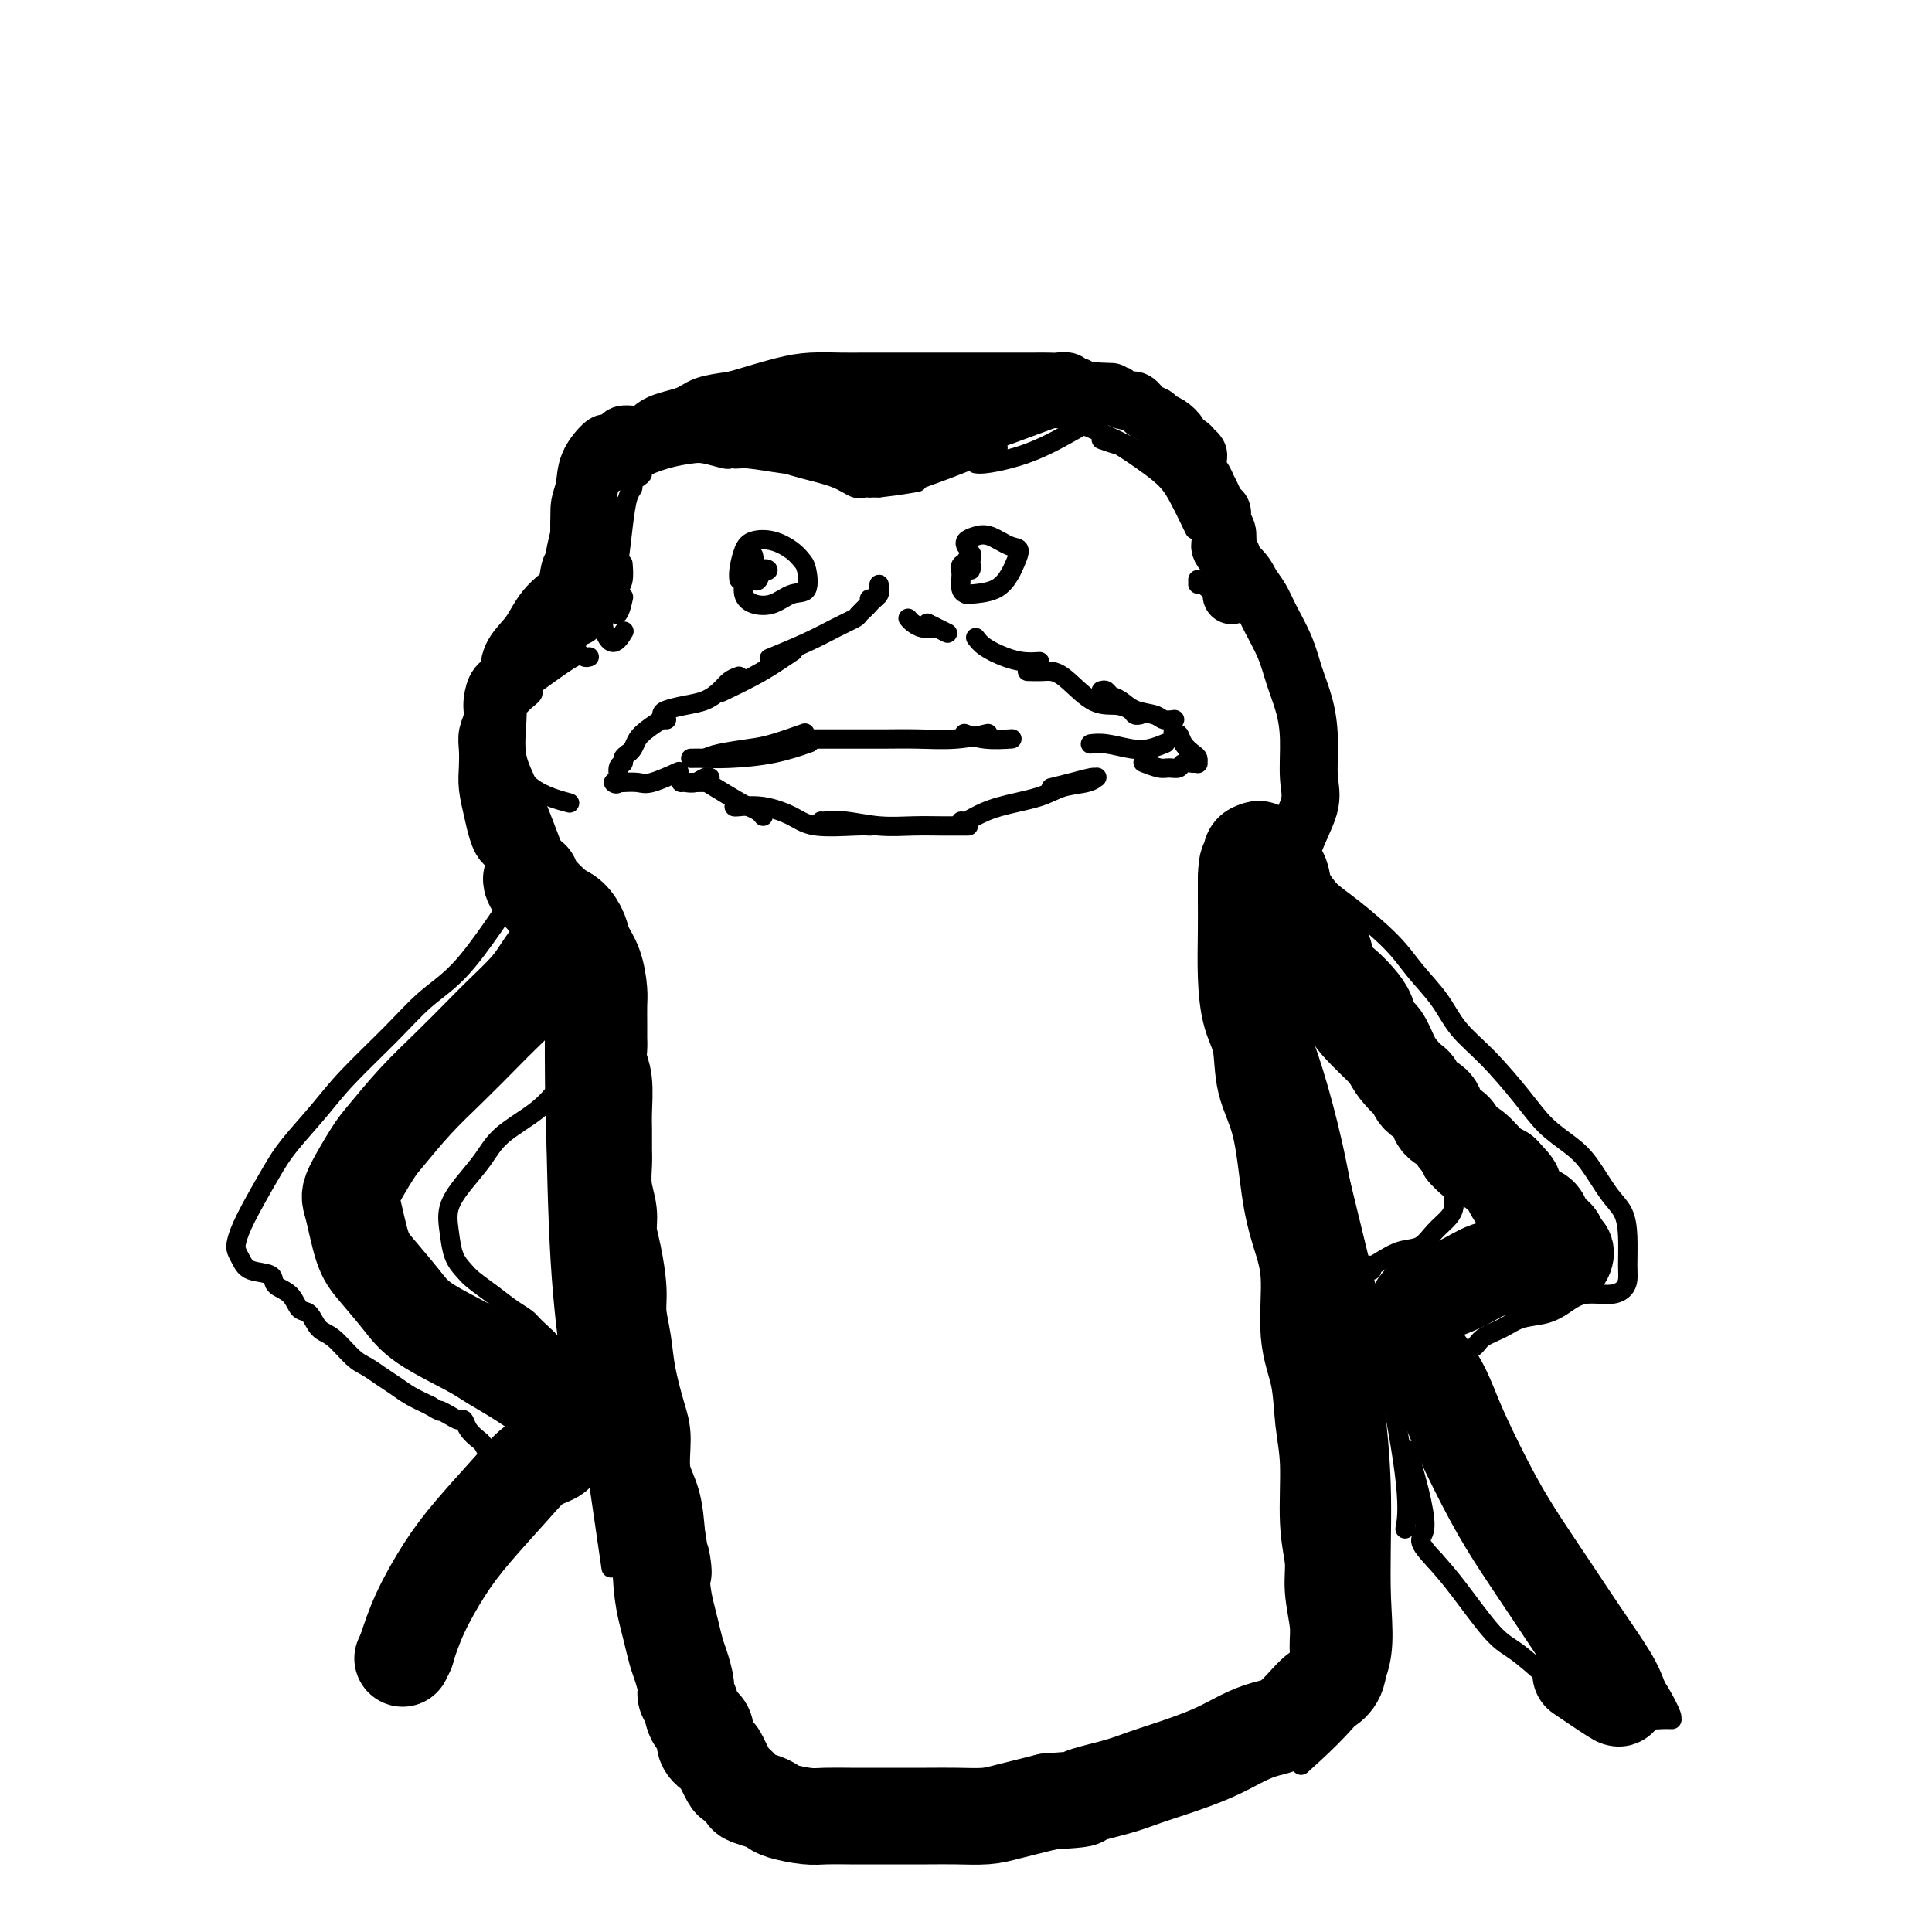<svg viewBox='0 0 400 400' version='1.1' xmlns='http://www.w3.org/2000/svg' xmlns:xlink='http://www.w3.org/1999/xlink'><g fill='none' stroke='rgb(0,0,0)' stroke-width='4' stroke-linecap='round' stroke-linejoin='round'><path d='M180,124c0.222,0.200 0.444,0.400 0,1c-0.444,0.600 -1.556,1.600 -2,2c-0.444,0.400 -0.222,0.200 0,0'/><path d='M182,121c0.008,0.445 0.016,0.890 0,1c-0.016,0.110 -0.056,-0.115 0,0c0.056,0.115 0.207,0.569 0,1c-0.207,0.431 -0.774,0.837 -1,1c-0.226,0.163 -0.113,0.081 0,0'/><path d='M181,124c-0.203,0.215 -0.406,0.430 -1,1c-0.594,0.570 -1.579,1.495 -2,2c-0.421,0.505 -0.279,0.591 -1,1c-0.721,0.409 -2.307,1.141 -4,2c-1.693,0.859 -3.494,1.847 -6,3c-2.506,1.153 -5.716,2.472 -7,3c-1.284,0.528 -0.642,0.264 0,0'/><path d='M164,135c0.236,-0.159 0.472,-0.319 0,0c-0.472,0.319 -1.652,1.116 -3,2c-1.348,0.884 -2.863,1.853 -5,3c-2.137,1.147 -4.896,2.470 -6,3c-1.104,0.530 -0.552,0.265 0,0'/><path d='M188,128c0.256,0.310 0.512,0.619 1,1c0.488,0.381 1.208,0.833 2,1c0.792,0.167 1.655,0.048 2,0c0.345,-0.048 0.173,-0.024 0,0'/><path d='M192,129c0.622,0.311 1.244,0.622 2,1c0.756,0.378 1.644,0.822 2,1c0.356,0.178 0.178,0.089 0,0'/><path d='M202,132c0.490,0.649 0.979,1.298 2,2c1.021,0.702 2.573,1.456 4,2c1.427,0.544 2.730,0.877 4,1c1.270,0.123 2.506,0.035 3,0c0.494,-0.035 0.247,-0.018 0,0'/><path d='M156,115c-0.454,-0.063 -0.907,-0.127 -1,0c-0.093,0.127 0.176,0.444 0,1c-0.176,0.556 -0.795,1.352 -1,2c-0.205,0.648 0.006,1.147 0,2c-0.006,0.853 -0.229,2.060 0,3c0.229,0.940 0.910,1.611 2,2c1.090,0.389 2.591,0.494 4,0c1.409,-0.494 2.727,-1.588 4,-2c1.273,-0.412 2.501,-0.142 3,-1c0.499,-0.858 0.268,-2.844 0,-4c-0.268,-1.156 -0.572,-1.483 -1,-2c-0.428,-0.517 -0.980,-1.225 -2,-2c-1.020,-0.775 -2.508,-1.615 -4,-2c-1.492,-0.385 -2.988,-0.313 -4,0c-1.012,0.313 -1.539,0.867 -2,2c-0.461,1.133 -0.855,2.843 -1,4c-0.145,1.157 -0.041,1.759 0,2c0.041,0.241 0.021,0.120 0,0'/><path d='M200,117c-0.431,-0.143 -0.862,-0.287 -1,0c-0.138,0.287 0.018,1.004 0,2c-0.018,0.996 -0.208,2.271 0,3c0.208,0.729 0.815,0.912 1,1c0.185,0.088 -0.051,0.079 1,0c1.051,-0.079 3.388,-0.230 5,-1c1.612,-0.770 2.500,-2.161 3,-3c0.500,-0.839 0.612,-1.126 1,-2c0.388,-0.874 1.053,-2.337 1,-3c-0.053,-0.663 -0.823,-0.528 -2,-1c-1.177,-0.472 -2.760,-1.552 -4,-2c-1.240,-0.448 -2.136,-0.264 -3,0c-0.864,0.264 -1.694,0.610 -2,1c-0.306,0.390 -0.087,0.826 0,1c0.087,0.174 0.044,0.087 0,0'/><path d='M200,117c-0.393,-0.132 -0.786,-0.264 -1,0c-0.214,0.264 -0.250,0.925 0,1c0.250,0.075 0.785,-0.436 1,-1c0.215,-0.564 0.109,-1.182 0,-1c-0.109,0.182 -0.222,1.164 0,1c0.222,-0.164 0.778,-1.476 1,-2c0.222,-0.524 0.111,-0.262 0,0'/><path d='M201,117c0.008,-0.284 0.015,-0.568 0,-1c-0.015,-0.432 -0.053,-1.010 0,-1c0.053,0.010 0.196,0.610 0,1c-0.196,0.390 -0.732,0.570 -1,1c-0.268,0.430 -0.268,1.110 0,1c0.268,-0.110 0.804,-1.009 1,-1c0.196,0.009 0.053,0.925 0,1c-0.053,0.075 -0.015,-0.693 0,-1c0.015,-0.307 0.008,-0.154 0,0'/><path d='M156,120c-0.037,-0.286 -0.073,-0.572 0,-1c0.073,-0.428 0.257,-0.998 0,-1c-0.257,-0.002 -0.954,0.563 -1,1c-0.046,0.437 0.560,0.745 1,1c0.440,0.255 0.714,0.457 1,0c0.286,-0.457 0.586,-1.574 1,-2c0.414,-0.426 0.943,-0.163 1,0c0.057,0.163 -0.359,0.225 -1,0c-0.641,-0.225 -1.507,-0.738 -2,-1c-0.493,-0.262 -0.612,-0.274 -1,0c-0.388,0.274 -1.046,0.833 -1,1c0.046,0.167 0.796,-0.058 1,0c0.204,0.058 -0.137,0.400 0,0c0.137,-0.400 0.754,-1.543 1,-2c0.246,-0.457 0.123,-0.229 0,0'/><path d='M153,140c-0.685,0.250 -1.371,0.501 -2,1c-0.629,0.499 -1.202,1.247 -2,2c-0.798,0.753 -1.822,1.512 -3,2c-1.178,0.488 -2.512,0.705 -4,1c-1.488,0.295 -3.131,0.667 -4,1c-0.869,0.333 -0.965,0.628 -1,1c-0.035,0.372 -0.010,0.821 0,1c0.010,0.179 0.005,0.090 0,0'/><path d='M138,149c-0.138,-0.180 -0.275,-0.360 -1,0c-0.725,0.360 -2.037,1.259 -3,2c-0.963,0.741 -1.578,1.322 -2,2c-0.422,0.678 -0.652,1.452 -1,2c-0.348,0.548 -0.814,0.871 -1,1c-0.186,0.129 -0.093,0.065 0,0'/><path d='M130,156c-0.456,0.315 -0.911,0.631 -1,1c-0.089,0.369 0.190,0.792 0,1c-0.190,0.208 -0.848,0.199 -1,1c-0.152,0.801 0.204,2.410 0,3c-0.204,0.590 -0.966,0.160 -1,0c-0.034,-0.160 0.661,-0.050 1,0c0.339,0.050 0.323,0.041 1,0c0.677,-0.041 2.047,-0.114 3,0c0.953,0.114 1.487,0.415 3,0c1.513,-0.415 4.004,-1.547 5,-2c0.996,-0.453 0.498,-0.226 0,0'/><path d='M213,139c-0.258,-0.009 -0.516,-0.017 0,0c0.516,0.017 1.805,0.060 3,0c1.195,-0.060 2.295,-0.223 4,1c1.705,1.223 4.016,3.830 6,5c1.984,1.170 3.642,0.902 5,1c1.358,0.098 2.415,0.562 3,1c0.585,0.438 0.696,0.849 1,1c0.304,0.151 0.801,0.043 1,0c0.199,-0.043 0.099,-0.022 0,0'/><path d='M228,143c0.354,-0.098 0.707,-0.195 1,0c0.293,0.195 0.525,0.683 1,1c0.475,0.317 1.192,0.463 2,1c0.808,0.537 1.705,1.464 3,2c1.295,0.536 2.986,0.680 4,1c1.014,0.320 1.350,0.817 2,1c0.650,0.183 1.614,0.052 2,0c0.386,-0.052 0.193,-0.026 0,0'/><path d='M243,151c-0.097,0.469 -0.194,0.937 0,1c0.194,0.063 0.679,-0.281 1,0c0.321,0.281 0.479,1.185 1,2c0.521,0.815 1.406,1.539 2,2c0.594,0.461 0.898,0.658 1,1c0.102,0.342 0.001,0.827 0,1c-0.001,0.173 0.099,0.032 0,0c-0.099,-0.032 -0.395,0.045 -1,0c-0.605,-0.045 -1.518,-0.212 -2,0c-0.482,0.212 -0.532,0.803 -1,1c-0.468,0.197 -1.352,0.001 -2,0c-0.648,-0.001 -1.059,0.192 -2,0c-0.941,-0.192 -2.412,-0.769 -3,-1c-0.588,-0.231 -0.294,-0.115 0,0'/><path d='M141,162c0.249,-0.030 0.498,-0.061 1,0c0.502,0.061 1.258,0.212 2,0c0.742,-0.212 1.469,-0.788 2,-1c0.531,-0.212 0.866,-0.061 1,0c0.134,0.061 0.067,0.030 0,0'/><path d='M143,162c0.220,0.008 0.439,0.015 1,0c0.561,-0.015 1.463,-0.054 2,0c0.537,0.054 0.708,0.200 2,1c1.292,0.800 3.705,2.253 5,3c1.295,0.747 1.471,0.788 2,1c0.529,0.212 1.412,0.596 2,1c0.588,0.404 0.882,0.830 1,1c0.118,0.170 0.059,0.085 0,0'/><path d='M152,167c0.014,0.044 0.027,0.089 1,0c0.973,-0.089 2.905,-0.311 5,0c2.095,0.311 4.351,1.155 6,2c1.649,0.845 2.689,1.690 5,2c2.311,0.310 5.891,0.083 8,0c2.109,-0.083 2.745,-0.024 3,0c0.255,0.024 0.127,0.012 0,0'/><path d='M170,170c0.135,0.030 0.271,0.061 1,0c0.729,-0.061 2.053,-0.212 4,0c1.947,0.212 4.519,0.789 7,1c2.481,0.211 4.871,0.057 7,0c2.129,-0.057 3.996,-0.015 6,0c2.004,0.015 4.144,0.004 5,0c0.856,-0.004 0.428,-0.002 0,0'/><path d='M199,170c0.291,0.065 0.582,0.130 1,0c0.418,-0.130 0.962,-0.454 2,-1c1.038,-0.546 2.569,-1.313 5,-2c2.431,-0.687 5.762,-1.294 8,-2c2.238,-0.706 3.384,-1.510 5,-2c1.616,-0.490 3.704,-0.664 5,-1c1.296,-0.336 1.800,-0.832 2,-1c0.200,-0.168 0.095,-0.006 0,0c-0.095,0.006 -0.180,-0.143 -1,0c-0.820,0.143 -2.375,0.577 -4,1c-1.625,0.423 -3.322,0.835 -4,1c-0.678,0.165 -0.339,0.082 0,0'/><path d='M146,157c0.692,-0.324 1.384,-0.648 3,-1c1.616,-0.352 4.155,-0.734 6,-1c1.845,-0.266 2.997,-0.418 5,-1c2.003,-0.582 4.858,-1.595 6,-2c1.142,-0.405 0.571,-0.203 0,0'/><path d='M143,157c0.919,-0.014 1.837,-0.029 3,0c1.163,0.029 2.569,0.100 5,0c2.431,-0.100 5.885,-0.373 9,-1c3.115,-0.627 5.890,-1.608 7,-2c1.110,-0.392 0.555,-0.196 0,0'/><path d='M168,153c1.799,0.001 3.599,0.001 5,0c1.401,-0.001 2.404,-0.004 4,0c1.596,0.004 3.784,0.015 6,0c2.216,-0.015 4.460,-0.056 7,0c2.540,0.056 5.376,0.207 8,0c2.624,-0.207 5.035,-0.774 6,-1c0.965,-0.226 0.482,-0.113 0,0'/><path d='M200,152c-0.304,-0.113 -0.607,-0.226 0,0c0.607,0.226 2.125,0.792 4,1c1.875,0.208 4.107,0.060 5,0c0.893,-0.060 0.446,-0.030 0,0'/><path d='M226,154c-0.214,0.028 -0.428,0.056 0,0c0.428,-0.056 1.499,-0.197 3,0c1.501,0.197 3.433,0.733 5,1c1.567,0.267 2.768,0.264 4,0c1.232,-0.264 2.495,-0.790 3,-1c0.505,-0.210 0.253,-0.105 0,0'/><path d='M151,94c0.249,0.449 0.498,0.897 1,1c0.502,0.103 1.256,-0.141 3,0c1.744,0.141 4.478,0.665 7,1c2.522,0.335 4.831,0.482 7,1c2.169,0.518 4.199,1.409 6,2c1.801,0.591 3.372,0.883 4,1c0.628,0.117 0.314,0.058 0,0'/><path d='M158,94c0.442,-0.064 0.885,-0.129 1,0c0.115,0.129 -0.096,0.451 1,1c1.096,0.549 3.499,1.324 6,2c2.501,0.676 5.101,1.253 7,2c1.899,0.747 3.097,1.664 4,2c0.903,0.336 1.512,0.090 2,0c0.488,-0.090 0.854,-0.026 1,0c0.146,0.026 0.073,0.013 0,0'/><path d='M174,99c1.054,0.280 2.107,0.560 3,1c0.893,0.440 1.625,1.042 4,1c2.375,-0.042 6.393,-0.726 8,-1c1.607,-0.274 0.804,-0.137 0,0'/><path d='M191,99c-0.696,0.250 -1.393,0.500 0,0c1.393,-0.500 4.875,-1.750 8,-3c3.125,-1.250 5.893,-2.500 7,-3c1.107,-0.500 0.554,-0.250 0,0'/><path d='M182,101c-0.354,-0.157 -0.708,-0.314 0,-1c0.708,-0.686 2.478,-1.900 5,-3c2.522,-1.100 5.797,-2.085 9,-3c3.203,-0.915 6.333,-1.761 10,-3c3.667,-1.239 7.872,-2.872 11,-4c3.128,-1.128 5.179,-1.751 6,-2c0.821,-0.249 0.410,-0.125 0,0'/><path d='M202,96c0.450,0.062 0.900,0.124 2,0c1.100,-0.124 2.852,-0.435 5,-1c2.148,-0.565 4.694,-1.383 8,-3c3.306,-1.617 7.373,-4.033 9,-5c1.627,-0.967 0.813,-0.483 0,0'/><path d='M213,87c0.421,-0.027 0.841,-0.055 1,0c0.159,0.055 0.056,0.192 1,0c0.944,-0.192 2.936,-0.713 6,0c3.064,0.713 7.199,2.661 10,4c2.801,1.339 4.266,2.070 6,3c1.734,0.930 3.736,2.058 5,3c1.264,0.942 1.790,1.698 2,2c0.210,0.302 0.105,0.151 0,0'/><path d='M228,91c1.228,0.433 2.456,0.867 3,1c0.544,0.133 0.406,-0.033 2,1c1.594,1.033 4.922,3.267 7,5c2.078,1.733 2.906,2.967 4,5c1.094,2.033 2.456,4.867 3,6c0.544,1.133 0.272,0.567 0,0'/><path d='M151,95c0.008,-0.029 0.017,-0.058 0,0c-0.017,0.058 -0.058,0.204 -1,0c-0.942,-0.204 -2.784,-0.759 -4,-1c-1.216,-0.241 -1.807,-0.167 -3,0c-1.193,0.167 -2.989,0.426 -5,1c-2.011,0.574 -4.237,1.463 -5,2c-0.763,0.537 -0.064,0.721 0,1c0.064,0.279 -0.508,0.651 -1,1c-0.492,0.349 -0.905,0.673 -1,1c-0.095,0.327 0.128,0.657 0,1c-0.128,0.343 -0.606,0.697 -1,2c-0.394,1.303 -0.704,3.553 -1,6c-0.296,2.447 -0.576,5.089 -1,8c-0.424,2.911 -0.990,6.089 -1,8c-0.010,1.911 0.536,2.553 1,2c0.464,-0.553 0.847,-2.301 1,-3c0.153,-0.699 0.077,-0.350 0,0'/><path d='M128,105c-0.308,-0.192 -0.615,-0.384 -1,0c-0.385,0.384 -0.846,1.344 -1,3c-0.154,1.656 0.001,4.008 0,6c-0.001,1.992 -0.158,3.622 0,5c0.158,1.378 0.631,2.502 1,3c0.369,0.498 0.635,0.371 1,0c0.365,-0.371 0.829,-0.984 1,-2c0.171,-1.016 0.049,-2.433 0,-3c-0.049,-0.567 -0.024,-0.283 0,0'/><path d='M127,108c-0.310,0.227 -0.621,0.454 -1,1c-0.379,0.546 -0.828,1.410 -1,3c-0.172,1.590 -0.067,3.907 0,6c0.067,2.093 0.095,3.961 0,6c-0.095,2.039 -0.314,4.247 0,6c0.314,1.753 1.162,3.049 2,3c0.838,-0.049 1.668,-1.443 2,-2c0.332,-0.557 0.166,-0.279 0,0'/><path d='M122,136c-0.343,0.097 -0.686,0.193 -1,0c-0.314,-0.193 -0.599,-0.676 -2,0c-1.401,0.676 -3.920,2.510 -6,4c-2.080,1.490 -3.723,2.637 -5,4c-1.277,1.363 -2.190,2.944 -2,3c0.190,0.056 1.483,-1.413 2,-2c0.517,-0.587 0.259,-0.294 0,0'/><path d='M110,143c0.302,0.200 0.604,0.401 0,1c-0.604,0.599 -2.115,1.597 -3,3c-0.885,1.403 -1.144,3.211 -1,6c0.144,2.789 0.693,6.559 3,9c2.307,2.441 6.374,3.555 8,4c1.626,0.445 0.813,0.223 0,0'/><path d='M248,120c0.011,0.529 0.023,1.059 0,1c-0.023,-0.059 -0.079,-0.706 1,0c1.079,0.706 3.295,2.764 5,4c1.705,1.236 2.900,1.651 4,2c1.100,0.349 2.104,0.632 3,1c0.896,0.368 1.685,0.819 2,1c0.315,0.181 0.158,0.090 0,0'/><path d='M261,126c0.380,0.273 0.761,0.546 1,1c0.239,0.454 0.338,1.091 1,3c0.662,1.909 1.887,5.092 3,8c1.113,2.908 2.115,5.541 3,8c0.885,2.459 1.654,4.745 2,7c0.346,2.255 0.268,4.481 0,7c-0.268,2.519 -0.726,5.332 -3,9c-2.274,3.668 -6.364,8.191 -8,10c-1.636,1.809 -0.818,0.905 0,0'/></g>
<g fill='none' stroke='rgb(0,0,0)' stroke-width='12' stroke-linecap='round' stroke-linejoin='round'><path d='M128,94c-0.012,-0.334 -0.023,-0.668 0,-1c0.023,-0.332 0.081,-0.662 1,-1c0.919,-0.338 2.698,-0.683 4,-1c1.302,-0.317 2.127,-0.607 3,-1c0.873,-0.393 1.795,-0.890 3,-1c1.205,-0.110 2.692,0.167 4,0c1.308,-0.167 2.438,-0.777 3,-1c0.562,-0.223 0.555,-0.060 1,0c0.445,0.060 1.340,0.016 2,0c0.660,-0.016 1.085,-0.004 2,0c0.915,0.004 2.319,0.000 3,0c0.681,-0.000 0.639,0.003 1,0c0.361,-0.003 1.126,-0.012 2,0c0.874,0.012 1.858,0.046 3,0c1.142,-0.046 2.441,-0.171 3,0c0.559,0.171 0.377,0.638 1,1c0.623,0.362 2.050,0.618 3,1c0.950,0.382 1.424,0.891 2,1c0.576,0.109 1.253,-0.181 2,0c0.747,0.181 1.562,0.833 2,1c0.438,0.167 0.499,-0.151 1,0c0.501,0.151 1.444,0.773 2,1c0.556,0.227 0.726,0.061 1,0c0.274,-0.061 0.651,-0.016 1,0c0.349,0.016 0.671,0.005 1,0c0.329,-0.005 0.664,-0.002 1,0'/><path d='M180,93c5.429,0.758 2.003,0.152 1,0c-1.003,-0.152 0.417,0.151 1,0c0.583,-0.151 0.328,-0.757 1,-1c0.672,-0.243 2.271,-0.124 3,0c0.729,0.124 0.589,0.254 1,0c0.411,-0.254 1.372,-0.893 2,-1c0.628,-0.107 0.923,0.318 2,0c1.077,-0.318 2.935,-1.380 4,-2c1.065,-0.620 1.335,-0.797 2,-1c0.665,-0.203 1.725,-0.433 3,-1c1.275,-0.567 2.766,-1.473 4,-2c1.234,-0.527 2.210,-0.677 3,-1c0.790,-0.323 1.393,-0.819 2,-1c0.607,-0.181 1.217,-0.049 2,0c0.783,0.049 1.738,0.013 2,0c0.262,-0.013 -0.171,-0.002 0,0c0.171,0.002 0.945,-0.003 1,0c0.055,0.003 -0.610,0.015 -1,0c-0.390,-0.015 -0.505,-0.057 -1,0c-0.495,0.057 -1.370,0.211 -2,0c-0.630,-0.211 -1.015,-0.789 -2,-1c-0.985,-0.211 -2.571,-0.057 -4,0c-1.429,0.057 -2.703,0.015 -4,0c-1.297,-0.015 -2.618,-0.004 -4,0c-1.382,0.004 -2.823,0.001 -4,0c-1.177,-0.001 -2.088,-0.001 -3,0'/><path d='M189,82c-4.659,-0.159 -3.807,-0.058 -4,0c-0.193,0.058 -1.431,0.072 -3,0c-1.569,-0.072 -3.469,-0.230 -5,0c-1.531,0.230 -2.692,0.849 -4,1c-1.308,0.151 -2.763,-0.167 -4,0c-1.237,0.167 -2.257,0.819 -3,1c-0.743,0.181 -1.208,-0.109 -2,0c-0.792,0.109 -1.910,0.618 -3,1c-1.090,0.382 -2.152,0.638 -3,1c-0.848,0.362 -1.480,0.831 -2,1c-0.520,0.169 -0.926,0.038 -1,0c-0.074,-0.038 0.184,0.017 0,0c-0.184,-0.017 -0.809,-0.107 -1,0c-0.191,0.107 0.052,0.410 0,1c-0.052,0.590 -0.399,1.467 0,1c0.399,-0.467 1.542,-2.276 2,-3c0.458,-0.724 0.229,-0.362 0,0'/><path d='M125,96c0.473,0.098 0.945,0.197 1,0c0.055,-0.197 -0.309,-0.689 0,-1c0.309,-0.311 1.290,-0.439 2,-1c0.710,-0.561 1.150,-1.554 2,-2c0.850,-0.446 2.111,-0.343 3,-1c0.889,-0.657 1.407,-2.073 3,-3c1.593,-0.927 4.263,-1.365 6,-2c1.737,-0.635 2.542,-1.466 4,-2c1.458,-0.534 3.569,-0.770 5,-1c1.431,-0.230 2.183,-0.454 4,-1c1.817,-0.546 4.699,-1.414 7,-2c2.301,-0.586 4.022,-0.889 6,-1c1.978,-0.111 4.212,-0.030 6,0c1.788,0.030 3.130,0.008 5,0c1.870,-0.008 4.269,-0.002 6,0c1.731,0.002 2.794,0.001 4,0c1.206,-0.001 2.557,-0.000 4,0c1.443,0.000 2.980,0.000 5,0c2.020,-0.000 4.523,-0.000 6,0c1.477,0.000 1.929,0.000 3,0c1.071,-0.000 2.763,-0.001 4,0c1.237,0.001 2.019,0.004 3,0c0.981,-0.004 2.161,-0.016 3,0c0.839,0.016 1.338,0.061 2,0c0.662,-0.061 1.487,-0.226 2,0c0.513,0.226 0.715,0.845 1,1c0.285,0.155 0.654,-0.154 1,0c0.346,0.154 0.670,0.772 1,1c0.330,0.228 0.666,0.065 1,0c0.334,-0.065 0.667,-0.033 1,0'/><path d='M226,81c8.920,0.325 2.221,0.139 0,0c-2.221,-0.139 0.038,-0.229 1,0c0.962,0.229 0.628,0.778 1,1c0.372,0.222 1.450,0.119 2,0c0.550,-0.119 0.571,-0.253 1,0c0.429,0.253 1.266,0.894 2,1c0.734,0.106 1.365,-0.324 2,0c0.635,0.324 1.274,1.400 2,2c0.726,0.600 1.537,0.724 2,1c0.463,0.276 0.576,0.704 1,1c0.424,0.296 1.160,0.461 2,1c0.840,0.539 1.784,1.454 2,2c0.216,0.546 -0.296,0.723 0,1c0.296,0.277 1.400,0.652 2,1c0.600,0.348 0.697,0.667 1,1c0.303,0.333 0.814,0.681 1,1c0.186,0.319 0.049,0.611 0,1c-0.049,0.389 -0.010,0.876 0,1c0.010,0.124 -0.007,-0.117 0,0c0.007,0.117 0.040,0.590 0,1c-0.040,0.410 -0.151,0.757 0,1c0.151,0.243 0.565,0.384 1,1c0.435,0.616 0.891,1.708 1,2c0.109,0.292 -0.129,-0.217 0,0c0.129,0.217 0.627,1.160 1,2c0.373,0.840 0.622,1.579 1,2c0.378,0.421 0.885,0.525 1,1c0.115,0.475 -0.161,1.320 0,2c0.161,0.680 0.760,1.194 1,2c0.240,0.806 0.120,1.903 0,3'/><path d='M254,113c1.155,3.223 1.041,1.779 1,2c-0.041,0.221 -0.011,2.105 0,3c0.011,0.895 0.003,0.801 0,1c-0.003,0.199 -0.001,0.691 0,1c0.001,0.309 0.000,0.436 0,1c-0.000,0.564 -0.000,1.563 0,2c0.000,0.437 0.000,0.310 0,0c-0.000,-0.310 -0.000,-0.803 0,-1c0.000,-0.197 0.000,-0.099 0,0'/><path d='M133,90c-0.633,0.021 -1.267,0.041 -2,0c-0.733,-0.041 -1.566,-0.144 -2,0c-0.434,0.144 -0.469,0.534 -1,1c-0.531,0.466 -1.558,1.008 -2,1c-0.442,-0.008 -0.300,-0.565 -1,0c-0.700,0.565 -2.244,2.253 -3,4c-0.756,1.747 -0.724,3.552 -1,5c-0.276,1.448 -0.858,2.540 -1,4c-0.142,1.460 0.157,3.287 0,5c-0.157,1.713 -0.771,3.311 -1,5c-0.229,1.689 -0.072,3.467 0,5c0.072,1.533 0.058,2.820 0,4c-0.058,1.180 -0.160,2.255 0,3c0.160,0.745 0.581,1.162 1,0c0.419,-1.162 0.834,-3.903 1,-5c0.166,-1.097 0.083,-0.548 0,0'/><path d='M122,101c-0.454,-0.152 -0.908,-0.304 -1,0c-0.092,0.304 0.178,1.064 0,2c-0.178,0.936 -0.803,2.047 -1,4c-0.197,1.953 0.034,4.746 0,7c-0.034,2.254 -0.335,3.967 -1,6c-0.665,2.033 -1.696,4.385 -2,6c-0.304,1.615 0.118,2.493 0,3c-0.118,0.507 -0.775,0.642 -1,1c-0.225,0.358 -0.018,0.939 0,1c0.018,0.061 -0.153,-0.399 0,-1c0.153,-0.601 0.630,-1.341 1,-2c0.370,-0.659 0.632,-1.235 1,-3c0.368,-1.765 0.843,-4.720 1,-6c0.157,-1.280 -0.003,-0.886 0,-1c0.003,-0.114 0.171,-0.738 0,-1c-0.171,-0.262 -0.679,-0.164 -1,1c-0.321,1.164 -0.454,3.392 -1,5c-0.546,1.608 -1.505,2.595 -2,4c-0.495,1.405 -0.525,3.227 -1,4c-0.475,0.773 -1.395,0.496 -2,1c-0.605,0.504 -0.894,1.790 -1,2c-0.106,0.210 -0.030,-0.654 0,-1c0.030,-0.346 0.015,-0.173 0,0'/><path d='M115,124c0.176,-0.153 0.352,-0.307 0,0c-0.352,0.307 -1.231,1.073 -2,2c-0.769,0.927 -1.428,2.015 -2,3c-0.572,0.985 -1.057,1.867 -2,3c-0.943,1.133 -2.344,2.516 -3,4c-0.656,1.484 -0.567,3.068 -1,4c-0.433,0.932 -1.388,1.211 -2,2c-0.612,0.789 -0.882,2.086 -1,3c-0.118,0.914 -0.084,1.444 0,2c0.084,0.556 0.218,1.137 0,2c-0.218,0.863 -0.787,2.009 -1,3c-0.213,0.991 -0.069,1.829 0,3c0.069,1.171 0.061,2.676 0,4c-0.061,1.324 -0.177,2.466 0,4c0.177,1.534 0.647,3.458 1,5c0.353,1.542 0.589,2.702 1,4c0.411,1.298 0.995,2.734 2,3c1.005,0.266 2.430,-0.638 3,-1c0.570,-0.362 0.285,-0.181 0,0'/><path d='M103,145c-0.017,-0.258 -0.034,-0.515 0,0c0.034,0.515 0.121,1.804 0,4c-0.121,2.196 -0.448,5.300 0,8c0.448,2.700 1.673,4.997 3,8c1.327,3.003 2.758,6.712 4,10c1.242,3.288 2.296,6.154 4,8c1.704,1.846 4.058,2.670 5,3c0.942,0.330 0.471,0.165 0,0'/><path d='M253,111c0.109,0.298 0.217,0.596 0,1c-0.217,0.404 -0.761,0.913 0,2c0.761,1.087 2.827,2.750 4,4c1.173,1.250 1.455,2.086 2,3c0.545,0.914 1.354,1.905 2,3c0.646,1.095 1.130,2.295 2,4c0.870,1.705 2.127,3.915 3,6c0.873,2.085 1.362,4.045 2,6c0.638,1.955 1.427,3.905 2,6c0.573,2.095 0.931,4.335 1,7c0.069,2.665 -0.152,5.755 0,8c0.152,2.245 0.678,3.645 0,6c-0.678,2.355 -2.560,5.664 -4,10c-1.440,4.336 -2.437,9.698 -3,12c-0.563,2.302 -0.690,1.543 -1,1c-0.310,-0.543 -0.803,-0.869 -1,-1c-0.197,-0.131 -0.099,-0.065 0,0'/></g>
<g fill='none' stroke='rgb(0,0,0)' stroke-width='4' stroke-linecap='round' stroke-linejoin='round'><path d='M265,198c-0.204,-0.515 -0.408,-1.029 0,1c0.408,2.029 1.427,6.603 3,12c1.573,5.397 3.700,11.619 6,20c2.300,8.381 4.774,18.923 7,28c2.226,9.077 4.205,16.691 6,25c1.795,8.309 3.406,17.314 4,23c0.594,5.686 0.170,8.053 0,9c-0.170,0.947 -0.085,0.473 0,0'/><path d='M268,211c-0.241,-0.583 -0.482,-1.166 0,0c0.482,1.166 1.689,4.082 3,8c1.311,3.918 2.728,8.837 4,14c1.272,5.163 2.399,10.570 4,20c1.601,9.430 3.677,22.883 5,33c1.323,10.117 1.893,16.899 2,24c0.107,7.101 -0.250,14.522 0,21c0.250,6.478 1.106,12.013 -2,18c-3.106,5.987 -10.173,12.425 -13,15c-2.827,2.575 -1.413,1.288 0,0'/><path d='M120,190c-0.256,0.462 -0.512,0.924 -1,2c-0.488,1.076 -1.209,2.767 -2,6c-0.791,3.233 -1.651,8.007 -2,13c-0.349,4.993 -0.186,10.204 0,19c0.186,8.796 0.396,21.176 1,31c0.604,9.824 1.601,17.093 2,20c0.399,2.907 0.199,1.454 0,0'/><path d='M115,198c-0.010,0.097 -0.021,0.194 0,1c0.021,0.806 0.073,2.319 0,8c-0.073,5.681 -0.271,15.528 0,25c0.271,9.472 1.011,18.570 2,27c0.989,8.430 2.228,16.193 4,28c1.772,11.807 4.078,27.659 5,34c0.922,6.341 0.461,3.170 0,0'/><path d='M108,182c0.103,0.338 0.207,0.676 0,1c-0.207,0.324 -0.724,0.633 -1,1c-0.276,0.367 -0.309,0.793 -1,2c-0.691,1.207 -2.039,3.196 -4,6c-1.961,2.804 -4.535,6.425 -7,9c-2.465,2.575 -4.820,4.106 -7,6c-2.180,1.894 -4.185,4.151 -7,7c-2.815,2.849 -6.442,6.292 -9,9c-2.558,2.708 -4.048,4.683 -6,7c-1.952,2.317 -4.366,4.977 -6,7c-1.634,2.023 -2.488,3.409 -4,6c-1.512,2.591 -3.684,6.386 -5,9c-1.316,2.614 -1.778,4.047 -2,5c-0.222,0.953 -0.206,1.424 0,2c0.206,0.576 0.601,1.255 1,2c0.399,0.745 0.803,1.556 2,2c1.197,0.444 3.188,0.523 4,1c0.812,0.477 0.443,1.354 1,2c0.557,0.646 2.038,1.063 3,2c0.962,0.937 1.405,2.394 2,3c0.595,0.606 1.341,0.361 2,1c0.659,0.639 1.229,2.163 2,3c0.771,0.837 1.743,0.987 3,2c1.257,1.013 2.800,2.890 4,4c1.200,1.110 2.056,1.452 3,2c0.944,0.548 1.975,1.302 3,2c1.025,0.698 2.045,1.342 3,2c0.955,0.658 1.844,1.331 3,2c1.156,0.669 2.578,1.335 4,2'/><path d='M89,291c2.836,1.731 1.925,1.058 2,1c0.075,-0.058 1.137,0.499 2,1c0.863,0.501 1.526,0.945 2,1c0.474,0.055 0.758,-0.280 1,0c0.242,0.280 0.443,1.174 1,2c0.557,0.826 1.469,1.583 2,2c0.531,0.417 0.680,0.495 1,1c0.320,0.505 0.812,1.436 1,2c0.188,0.564 0.073,0.760 0,1c-0.073,0.240 -0.104,0.523 0,1c0.104,0.477 0.344,1.146 0,2c-0.344,0.854 -1.270,1.892 -2,3c-0.730,1.108 -1.262,2.286 -2,3c-0.738,0.714 -1.681,0.965 -3,2c-1.319,1.035 -3.012,2.854 -4,4c-0.988,1.146 -1.270,1.619 -2,3c-0.730,1.381 -1.909,3.671 -3,5c-1.091,1.329 -2.095,1.698 -3,3c-0.905,1.302 -1.710,3.536 -2,5c-0.290,1.464 -0.066,2.158 0,3c0.066,0.842 -0.026,1.832 0,3c0.026,1.168 0.171,2.515 0,3c-0.171,0.485 -0.658,0.109 0,0c0.658,-0.109 2.462,0.050 4,0c1.538,-0.050 2.809,-0.309 4,-1c1.191,-0.691 2.303,-1.814 4,-4c1.697,-2.186 3.980,-5.437 6,-8c2.020,-2.563 3.779,-4.440 5,-6c1.221,-1.560 1.906,-2.805 3,-4c1.094,-1.195 2.598,-2.342 4,-4c1.402,-1.658 2.701,-3.829 4,-6'/><path d='M114,309c4.415,-5.783 2.451,-4.241 2,-4c-0.451,0.241 0.609,-0.820 1,-2c0.391,-1.180 0.112,-2.480 0,-3c-0.112,-0.520 -0.056,-0.260 0,0'/><path d='M118,296c0.422,-0.361 0.843,-0.721 1,-1c0.157,-0.279 0.049,-0.476 0,-1c-0.049,-0.524 -0.038,-1.374 0,-2c0.038,-0.626 0.102,-1.029 0,-2c-0.102,-0.971 -0.369,-2.511 -1,-4c-0.631,-1.489 -1.627,-2.926 -2,-4c-0.373,-1.074 -0.122,-1.785 -1,-3c-0.878,-1.215 -2.886,-2.934 -4,-4c-1.114,-1.066 -1.334,-1.478 -2,-2c-0.666,-0.522 -1.779,-1.152 -3,-2c-1.221,-0.848 -2.551,-1.913 -4,-3c-1.449,-1.087 -3.017,-2.197 -4,-3c-0.983,-0.803 -1.380,-1.298 -2,-2c-0.620,-0.702 -1.464,-1.611 -2,-3c-0.536,-1.389 -0.765,-3.259 -1,-5c-0.235,-1.741 -0.475,-3.353 0,-5c0.475,-1.647 1.665,-3.328 3,-5c1.335,-1.672 2.813,-3.335 4,-5c1.187,-1.665 2.081,-3.333 4,-5c1.919,-1.667 4.863,-3.333 7,-5c2.137,-1.667 3.468,-3.333 4,-4c0.532,-0.667 0.266,-0.333 0,0'/><path d='M272,180c0.291,0.158 0.582,0.315 1,1c0.418,0.685 0.961,1.896 2,3c1.039,1.104 2.572,2.100 5,4c2.428,1.900 5.749,4.703 8,7c2.251,2.297 3.431,4.087 5,6c1.569,1.913 3.528,3.950 5,6c1.472,2.050 2.459,4.113 4,6c1.541,1.887 3.636,3.598 6,6c2.364,2.402 4.996,5.497 7,8c2.004,2.503 3.381,4.416 5,6c1.619,1.584 3.481,2.841 5,4c1.519,1.159 2.694,2.222 4,4c1.306,1.778 2.743,4.272 4,6c1.257,1.728 2.335,2.690 3,4c0.665,1.310 0.917,2.968 1,5c0.083,2.032 -0.004,4.438 0,6c0.004,1.562 0.098,2.281 0,3c-0.098,0.719 -0.387,1.439 -1,2c-0.613,0.561 -1.549,0.961 -3,1c-1.451,0.039 -3.416,-0.285 -5,0c-1.584,0.285 -2.788,1.178 -4,2c-1.212,0.822 -2.431,1.572 -4,2c-1.569,0.428 -3.489,0.534 -5,1c-1.511,0.466 -2.614,1.290 -4,2c-1.386,0.710 -3.054,1.305 -4,2c-0.946,0.695 -1.171,1.491 -2,2c-0.829,0.509 -2.264,0.730 -3,1c-0.736,0.270 -0.775,0.588 -1,1c-0.225,0.412 -0.638,0.919 -1,1c-0.362,0.081 -0.675,-0.262 -1,0c-0.325,0.262 -0.663,1.131 -1,2'/><path d='M298,284c-6.058,3.127 -1.704,1.445 0,1c1.704,-0.445 0.756,0.347 1,1c0.244,0.653 1.680,1.168 3,2c1.320,0.832 2.525,1.982 3,3c0.475,1.018 0.221,1.903 1,3c0.779,1.097 2.592,2.407 4,4c1.408,1.593 2.411,3.471 3,5c0.589,1.529 0.765,2.709 2,5c1.235,2.291 3.530,5.691 5,8c1.470,2.309 2.117,3.525 3,5c0.883,1.475 2.003,3.208 3,5c0.997,1.792 1.871,3.642 3,5c1.129,1.358 2.515,2.224 4,4c1.485,1.776 3.071,4.462 4,6c0.929,1.538 1.201,1.929 2,3c0.799,1.071 2.125,2.823 3,4c0.875,1.177 1.300,1.779 2,3c0.700,1.221 1.677,3.060 2,4c0.323,0.940 -0.007,0.982 0,1c0.007,0.018 0.350,0.013 0,0c-0.350,-0.013 -1.394,-0.032 -2,0c-0.606,0.032 -0.775,0.117 -2,0c-1.225,-0.117 -3.507,-0.437 -5,-1c-1.493,-0.563 -2.199,-1.370 -4,-2c-1.801,-0.630 -4.697,-1.084 -7,-2c-2.303,-0.916 -4.012,-2.295 -6,-4c-1.988,-1.705 -4.254,-3.735 -6,-5c-1.746,-1.265 -2.970,-1.764 -5,-4c-2.030,-2.236 -4.866,-6.210 -7,-9c-2.134,-2.790 -3.567,-4.395 -5,-6'/><path d='M297,323c-4.762,-5.083 -2.167,-3.792 -2,-7c0.167,-3.208 -2.095,-10.917 -3,-14c-0.905,-3.083 -0.452,-1.542 0,0'/><path d='M284,263c-0.402,0.117 -0.804,0.234 -1,0c-0.196,-0.234 -0.187,-0.821 0,-1c0.187,-0.179 0.552,0.048 1,0c0.448,-0.048 0.978,-0.372 2,-1c1.022,-0.628 2.537,-1.559 4,-2c1.463,-0.441 2.875,-0.393 4,-1c1.125,-0.607 1.962,-1.869 3,-3c1.038,-1.131 2.277,-2.132 3,-3c0.723,-0.868 0.929,-1.602 1,-2c0.071,-0.398 0.008,-0.461 0,-1c-0.008,-0.539 0.041,-1.554 0,-2c-0.041,-0.446 -0.172,-0.321 -1,-1c-0.828,-0.679 -2.354,-2.160 -3,-3c-0.646,-0.840 -0.413,-1.039 -1,-2c-0.587,-0.961 -1.995,-2.685 -3,-4c-1.005,-1.315 -1.608,-2.221 -3,-4c-1.392,-1.779 -3.574,-4.432 -6,-7c-2.426,-2.568 -5.095,-5.053 -7,-7c-1.905,-1.947 -3.047,-3.357 -4,-5c-0.953,-1.643 -1.718,-3.519 -2,-5c-0.282,-1.481 -0.081,-2.566 0,-3c0.081,-0.434 0.040,-0.217 0,0'/><path d='M129,285c0.045,0.230 0.091,0.460 0,2c-0.091,1.540 -0.317,4.391 0,8c0.317,3.609 1.178,7.978 2,12c0.822,4.022 1.605,7.699 2,11c0.395,3.301 0.404,6.227 1,10c0.596,3.773 1.781,8.394 3,12c1.219,3.606 2.474,6.198 3,8c0.526,1.802 0.324,2.814 1,5c0.676,2.186 2.230,5.546 3,8c0.770,2.454 0.756,4.003 2,6c1.244,1.997 3.745,4.444 6,6c2.255,1.556 4.265,2.222 7,3c2.735,0.778 6.197,1.668 9,2c2.803,0.332 4.947,0.108 10,0c5.053,-0.108 13.015,-0.098 19,-1c5.985,-0.902 9.994,-2.715 14,-4c4.006,-1.285 8.010,-2.043 13,-3c4.990,-0.957 10.966,-2.112 15,-3c4.034,-0.888 6.124,-1.508 9,-2c2.876,-0.492 6.536,-0.855 8,-1c1.464,-0.145 0.732,-0.073 0,0'/></g>
<g fill='none' stroke='rgb(0,0,0)' stroke-width='20' stroke-linecap='round' stroke-linejoin='round'><path d='M110,182c0.046,0.433 0.091,0.867 1,2c0.909,1.133 2.681,2.966 4,4c1.319,1.034 2.185,1.271 3,2c0.815,0.729 1.577,1.951 2,3c0.423,1.049 0.506,1.926 1,3c0.494,1.074 1.400,2.347 2,4c0.600,1.653 0.893,3.688 1,5c0.107,1.312 0.028,1.901 0,3c-0.028,1.099 -0.004,2.707 0,4c0.004,1.293 -0.013,2.271 0,3c0.013,0.729 0.056,1.208 0,2c-0.056,0.792 -0.211,1.896 0,3c0.211,1.104 0.789,2.208 1,4c0.211,1.792 0.055,4.270 0,6c-0.055,1.730 -0.011,2.710 0,4c0.011,1.290 -0.012,2.889 0,4c0.012,1.111 0.058,1.732 0,3c-0.058,1.268 -0.222,3.182 0,5c0.222,1.818 0.829,3.541 1,5c0.171,1.459 -0.095,2.653 0,4c0.095,1.347 0.549,2.846 1,5c0.451,2.154 0.898,4.964 1,7c0.102,2.036 -0.140,3.297 0,5c0.140,1.703 0.663,3.847 1,6c0.337,2.153 0.489,4.313 1,7c0.511,2.687 1.380,5.899 2,8c0.620,2.101 0.991,3.089 1,5c0.009,1.911 -0.344,4.745 0,7c0.344,2.255 1.384,3.930 2,6c0.616,2.070 0.808,4.535 1,7'/><path d='M136,318c1.941,12.052 1.294,6.181 1,5c-0.294,-1.181 -0.234,2.329 0,5c0.234,2.671 0.641,4.505 1,6c0.359,1.495 0.670,2.652 1,4c0.330,1.348 0.680,2.888 1,4c0.320,1.112 0.609,1.796 1,3c0.391,1.204 0.883,2.926 1,4c0.117,1.074 -0.142,1.498 0,2c0.142,0.502 0.686,1.081 1,2c0.314,0.919 0.398,2.180 1,3c0.602,0.820 1.724,1.201 2,2c0.276,0.799 -0.292,2.016 0,3c0.292,0.984 1.444,1.734 2,2c0.556,0.266 0.514,0.046 1,1c0.486,0.954 1.499,3.082 2,4c0.501,0.918 0.491,0.627 1,1c0.509,0.373 1.537,1.409 2,2c0.463,0.591 0.360,0.736 1,1c0.640,0.264 2.021,0.645 3,1c0.979,0.355 1.555,0.684 2,1c0.445,0.316 0.757,0.621 2,1c1.243,0.379 3.415,0.834 5,1c1.585,0.166 2.582,0.045 4,0c1.418,-0.045 3.255,-0.012 5,0c1.745,0.012 3.397,0.004 5,0c1.603,-0.004 3.156,-0.003 5,0c1.844,0.003 3.977,0.009 6,0c2.023,-0.009 3.934,-0.033 6,0c2.066,0.033 4.287,0.124 6,0c1.713,-0.124 2.918,-0.464 5,-1c2.082,-0.536 5.041,-1.268 8,-2'/><path d='M217,373c8.975,-0.596 6.412,-0.585 7,-1c0.588,-0.415 4.326,-1.255 7,-2c2.674,-0.745 4.283,-1.394 6,-2c1.717,-0.606 3.543,-1.171 6,-2c2.457,-0.829 5.547,-1.924 8,-3c2.453,-1.076 4.271,-2.132 6,-3c1.729,-0.868 3.371,-1.546 5,-2c1.629,-0.454 3.245,-0.683 5,-2c1.755,-1.317 3.648,-3.721 5,-5c1.352,-1.279 2.162,-1.432 3,-2c0.838,-0.568 1.704,-1.549 2,-3c0.296,-1.451 0.023,-3.372 0,-5c-0.023,-1.628 0.205,-2.964 0,-5c-0.205,-2.036 -0.843,-4.771 -1,-7c-0.157,-2.229 0.166,-3.952 0,-6c-0.166,-2.048 -0.823,-4.421 -1,-8c-0.177,-3.579 0.126,-8.362 0,-12c-0.126,-3.638 -0.681,-6.130 -1,-9c-0.319,-2.870 -0.403,-6.119 -1,-9c-0.597,-2.881 -1.706,-5.395 -2,-9c-0.294,-3.605 0.226,-8.302 0,-12c-0.226,-3.698 -1.197,-6.396 -2,-9c-0.803,-2.604 -1.437,-5.113 -2,-9c-0.563,-3.887 -1.055,-9.152 -2,-13c-0.945,-3.848 -2.344,-6.281 -3,-9c-0.656,-2.719 -0.568,-5.725 -1,-8c-0.432,-2.275 -1.384,-3.820 -2,-6c-0.616,-2.180 -0.897,-4.997 -1,-8c-0.103,-3.003 -0.028,-6.193 0,-9c0.028,-2.807 0.008,-5.231 0,-7c-0.008,-1.769 -0.004,-2.885 0,-4'/><path d='M258,182c0.085,-4.904 0.796,-3.165 1,-3c0.204,0.165 -0.101,-1.244 0,-2c0.101,-0.756 0.608,-0.857 1,-1c0.392,-0.143 0.667,-0.327 1,0c0.333,0.327 0.722,1.164 1,2c0.278,0.836 0.446,1.670 1,2c0.554,0.330 1.494,0.156 2,1c0.506,0.844 0.577,2.707 1,4c0.423,1.293 1.197,2.016 2,3c0.803,0.984 1.636,2.230 2,3c0.364,0.770 0.261,1.063 1,2c0.739,0.937 2.320,2.519 3,4c0.680,1.481 0.457,2.862 1,4c0.543,1.138 1.850,2.032 3,3c1.150,0.968 2.142,2.009 3,3c0.858,0.991 1.580,1.931 2,3c0.420,1.069 0.536,2.265 1,3c0.464,0.735 1.277,1.008 2,2c0.723,0.992 1.357,2.703 2,4c0.643,1.297 1.294,2.181 2,3c0.706,0.819 1.468,1.574 2,2c0.532,0.426 0.833,0.523 1,1c0.167,0.477 0.200,1.335 1,2c0.800,0.665 2.367,1.136 3,2c0.633,0.864 0.332,2.122 1,3c0.668,0.878 2.303,1.376 3,2c0.697,0.624 0.455,1.373 1,2c0.545,0.627 1.878,1.130 3,2c1.122,0.870 2.035,2.106 3,3c0.965,0.894 1.983,1.447 3,2'/><path d='M311,243c3.566,3.706 1.982,2.469 2,3c0.018,0.531 1.640,2.828 3,4c1.360,1.172 2.459,1.217 3,2c0.541,0.783 0.524,2.304 1,3c0.476,0.696 1.446,0.569 2,1c0.554,0.431 0.692,1.421 1,2c0.308,0.579 0.787,0.747 1,1c0.213,0.253 0.162,0.591 0,1c-0.162,0.409 -0.434,0.889 -1,1c-0.566,0.111 -1.426,-0.147 -3,0c-1.574,0.147 -3.861,0.701 -6,1c-2.139,0.299 -4.128,0.345 -6,1c-1.872,0.655 -3.625,1.918 -6,3c-2.375,1.082 -5.372,1.981 -7,3c-1.628,1.019 -1.888,2.158 -2,3c-0.112,0.842 -0.077,1.389 0,2c0.077,0.611 0.195,1.287 0,2c-0.195,0.713 -0.704,1.464 0,3c0.704,1.536 2.619,3.856 4,6c1.381,2.144 2.227,4.111 3,6c0.773,1.889 1.474,3.702 3,7c1.526,3.298 3.876,8.083 6,12c2.124,3.917 4.022,6.965 6,10c1.978,3.035 4.035,6.057 6,9c1.965,2.943 3.839,5.807 6,9c2.161,3.193 4.609,6.715 6,9c1.391,2.285 1.723,3.334 2,4c0.277,0.666 0.498,0.948 -1,0c-1.498,-0.948 -4.714,-3.128 -6,-4c-1.286,-0.872 -0.643,-0.436 0,0'/><path d='M118,196c-0.272,-0.015 -0.544,-0.030 -1,0c-0.456,0.030 -1.094,0.105 -2,1c-0.906,0.895 -2.078,2.611 -3,4c-0.922,1.389 -1.595,2.451 -3,4c-1.405,1.549 -3.542,3.584 -5,5c-1.458,1.416 -2.237,2.212 -4,4c-1.763,1.788 -4.512,4.566 -7,7c-2.488,2.434 -4.717,4.523 -7,7c-2.283,2.477 -4.620,5.341 -6,7c-1.380,1.659 -1.802,2.111 -3,4c-1.198,1.889 -3.170,5.215 -4,7c-0.830,1.785 -0.517,2.030 0,4c0.517,1.970 1.236,5.665 2,8c0.764,2.335 1.571,3.311 3,5c1.429,1.689 3.478,4.092 5,6c1.522,1.908 2.516,3.320 5,5c2.484,1.680 6.458,3.629 9,5c2.542,1.371 3.650,2.165 5,3c1.350,0.835 2.941,1.713 5,3c2.059,1.287 4.587,2.984 6,4c1.413,1.016 1.713,1.350 2,2c0.287,0.650 0.563,1.615 1,2c0.437,0.385 1.037,0.192 1,1c-0.037,0.808 -0.711,2.619 -1,4c-0.289,1.381 -0.193,2.333 -1,3c-0.807,0.667 -2.516,1.050 -4,2c-1.484,0.950 -2.743,2.467 -5,5c-2.257,2.533 -5.512,6.081 -8,9c-2.488,2.919 -4.208,5.209 -6,8c-1.792,2.791 -3.655,6.083 -5,9c-1.345,2.917 -2.173,5.458 -3,8'/><path d='M84,342c-1.244,2.644 -0.356,0.756 0,0c0.356,-0.756 0.178,-0.378 0,0'/></g>
</svg>